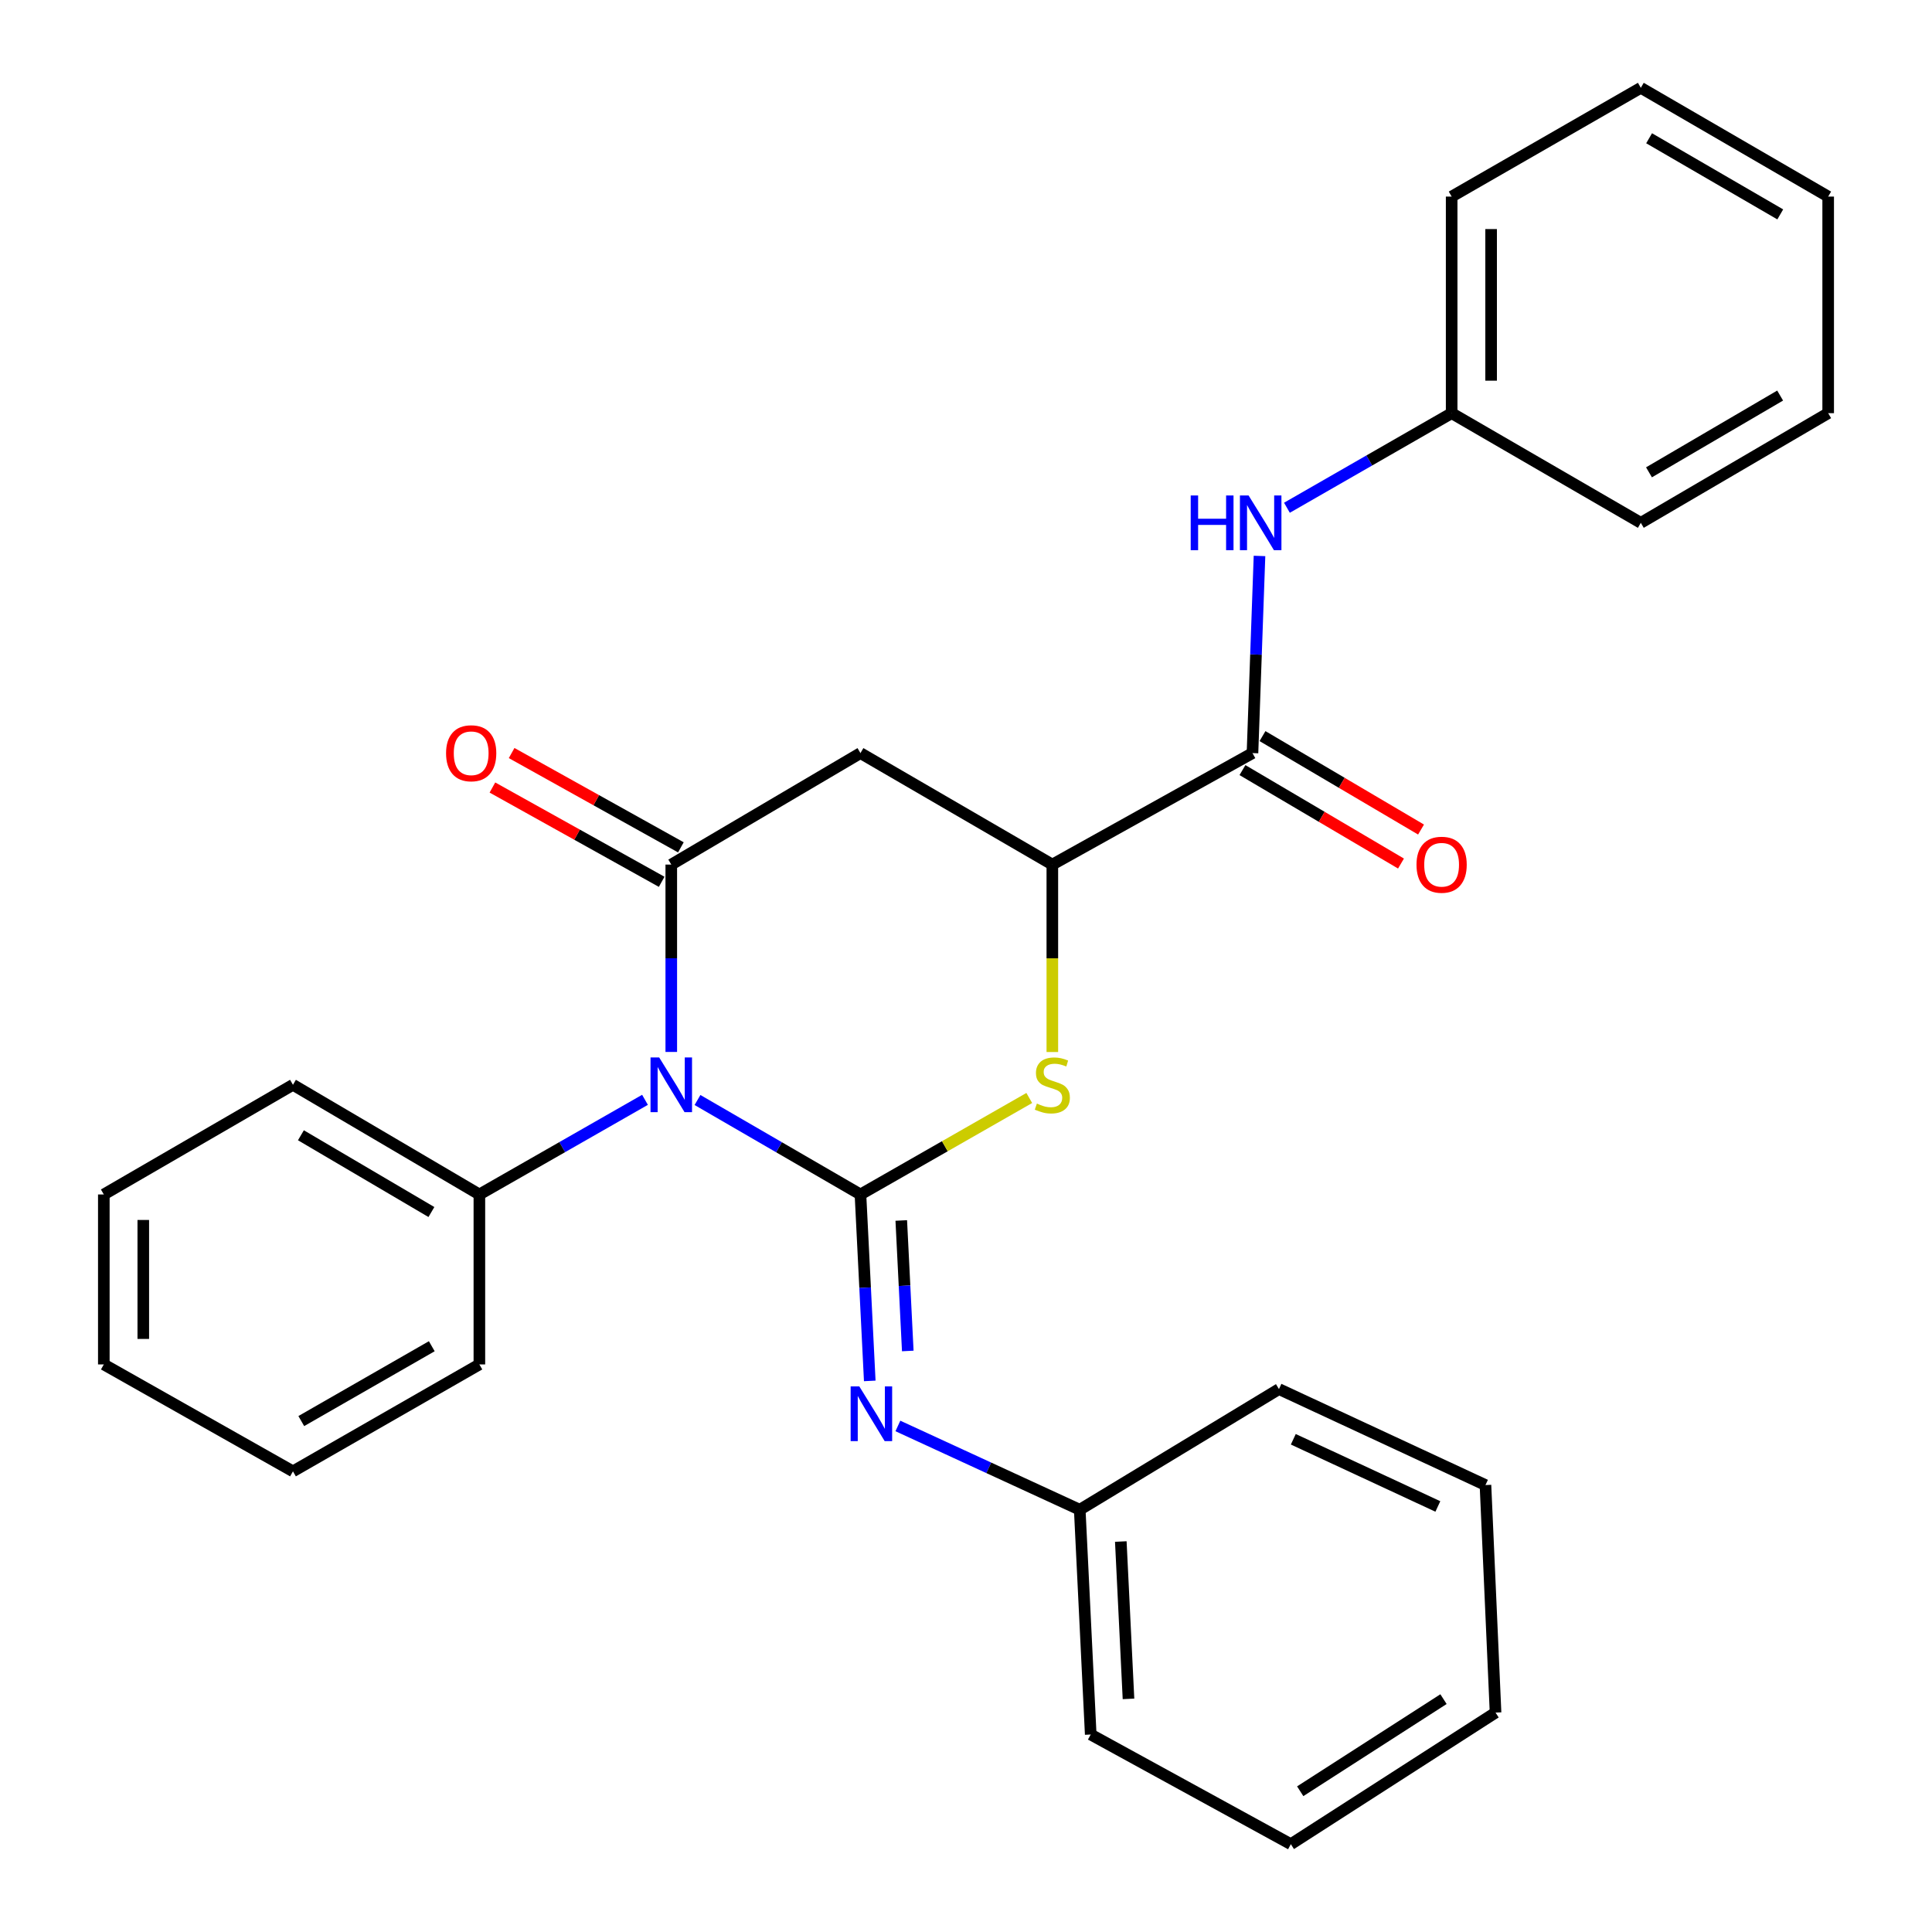 <?xml version='1.0' encoding='iso-8859-1'?>
<svg version='1.1' baseProfile='full'
              xmlns='http://www.w3.org/2000/svg'
                      xmlns:rdkit='http://www.rdkit.org/xml'
                      xmlns:xlink='http://www.w3.org/1999/xlink'
                  xml:space='preserve'
width='1000px' height='1000px' viewBox='0 0 1000 1000'>
<!-- END OF HEADER -->
<rect style='opacity:1.0;fill:#FFFFFF;stroke:none' width='1000' height='1000' x='0' y='0'> </rect>
<path class='bond-0' d='M 445.372,618.255 L 403.197,593.807' style='fill:none;fill-rule:evenodd;stroke:#000000;stroke-width:6px;stroke-linecap:butt;stroke-linejoin:miter;stroke-opacity:1' />
<path class='bond-0' d='M 403.197,593.807 L 361.022,569.359' style='fill:none;fill-rule:evenodd;stroke:#0000FF;stroke-width:6px;stroke-linecap:butt;stroke-linejoin:miter;stroke-opacity:1' />
<path class='bond-2' d='M 445.372,618.255 L 489.06,593.286' style='fill:none;fill-rule:evenodd;stroke:#000000;stroke-width:6px;stroke-linecap:butt;stroke-linejoin:miter;stroke-opacity:1' />
<path class='bond-2' d='M 489.06,593.286 L 532.748,568.317' style='fill:none;fill-rule:evenodd;stroke:#CCCC00;stroke-width:6px;stroke-linecap:butt;stroke-linejoin:miter;stroke-opacity:1' />
<path class='bond-5' d='M 445.372,618.255 L 447.779,666.504' style='fill:none;fill-rule:evenodd;stroke:#000000;stroke-width:6px;stroke-linecap:butt;stroke-linejoin:miter;stroke-opacity:1' />
<path class='bond-5' d='M 447.779,666.504 L 450.186,714.754' style='fill:none;fill-rule:evenodd;stroke:#0000FF;stroke-width:6px;stroke-linecap:butt;stroke-linejoin:miter;stroke-opacity:1' />
<path class='bond-5' d='M 466.495,631.712 L 468.18,665.487' style='fill:none;fill-rule:evenodd;stroke:#000000;stroke-width:6px;stroke-linecap:butt;stroke-linejoin:miter;stroke-opacity:1' />
<path class='bond-5' d='M 468.18,665.487 L 469.865,699.261' style='fill:none;fill-rule:evenodd;stroke:#0000FF;stroke-width:6px;stroke-linecap:butt;stroke-linejoin:miter;stroke-opacity:1' />
<path class='bond-1' d='M 347.452,544.484 L 347.452,495.995' style='fill:none;fill-rule:evenodd;stroke:#0000FF;stroke-width:6px;stroke-linecap:butt;stroke-linejoin:miter;stroke-opacity:1' />
<path class='bond-1' d='M 347.452,495.995 L 347.452,447.505' style='fill:none;fill-rule:evenodd;stroke:#000000;stroke-width:6px;stroke-linecap:butt;stroke-linejoin:miter;stroke-opacity:1' />
<path class='bond-8' d='M 333.852,569.265 L 290.989,593.76' style='fill:none;fill-rule:evenodd;stroke:#0000FF;stroke-width:6px;stroke-linecap:butt;stroke-linejoin:miter;stroke-opacity:1' />
<path class='bond-8' d='M 290.989,593.76 L 248.125,618.255' style='fill:none;fill-rule:evenodd;stroke:#000000;stroke-width:6px;stroke-linecap:butt;stroke-linejoin:miter;stroke-opacity:1' />
<path class='bond-9' d='M 352.423,438.584 L 308.619,414.179' style='fill:none;fill-rule:evenodd;stroke:#000000;stroke-width:6px;stroke-linecap:butt;stroke-linejoin:miter;stroke-opacity:1' />
<path class='bond-9' d='M 308.619,414.179 L 264.816,389.774' style='fill:none;fill-rule:evenodd;stroke:#FF0000;stroke-width:6px;stroke-linecap:butt;stroke-linejoin:miter;stroke-opacity:1' />
<path class='bond-9' d='M 342.482,456.427 L 298.678,432.022' style='fill:none;fill-rule:evenodd;stroke:#000000;stroke-width:6px;stroke-linecap:butt;stroke-linejoin:miter;stroke-opacity:1' />
<path class='bond-9' d='M 298.678,432.022 L 254.875,407.618' style='fill:none;fill-rule:evenodd;stroke:#FF0000;stroke-width:6px;stroke-linecap:butt;stroke-linejoin:miter;stroke-opacity:1' />
<path class='bond-28' d='M 347.452,447.505 L 445.372,389.802' style='fill:none;fill-rule:evenodd;stroke:#000000;stroke-width:6px;stroke-linecap:butt;stroke-linejoin:miter;stroke-opacity:1' />
<path class='bond-4' d='M 544.687,544.524 L 544.687,496.015' style='fill:none;fill-rule:evenodd;stroke:#CCCC00;stroke-width:6px;stroke-linecap:butt;stroke-linejoin:miter;stroke-opacity:1' />
<path class='bond-4' d='M 544.687,496.015 L 544.687,447.505' style='fill:none;fill-rule:evenodd;stroke:#000000;stroke-width:6px;stroke-linecap:butt;stroke-linejoin:miter;stroke-opacity:1' />
<path class='bond-3' d='M 445.372,389.802 L 544.687,447.505' style='fill:none;fill-rule:evenodd;stroke:#000000;stroke-width:6px;stroke-linecap:butt;stroke-linejoin:miter;stroke-opacity:1' />
<path class='bond-6' d='M 544.687,447.505 L 648.281,389.802' style='fill:none;fill-rule:evenodd;stroke:#000000;stroke-width:6px;stroke-linecap:butt;stroke-linejoin:miter;stroke-opacity:1' />
<path class='bond-11' d='M 464.743,738.07 L 511.807,759.753' style='fill:none;fill-rule:evenodd;stroke:#0000FF;stroke-width:6px;stroke-linecap:butt;stroke-linejoin:miter;stroke-opacity:1' />
<path class='bond-11' d='M 511.807,759.753 L 558.872,781.436' style='fill:none;fill-rule:evenodd;stroke:#000000;stroke-width:6px;stroke-linecap:butt;stroke-linejoin:miter;stroke-opacity:1' />
<path class='bond-7' d='M 648.281,389.802 L 650.098,338.78' style='fill:none;fill-rule:evenodd;stroke:#000000;stroke-width:6px;stroke-linecap:butt;stroke-linejoin:miter;stroke-opacity:1' />
<path class='bond-7' d='M 650.098,338.78 L 651.915,287.758' style='fill:none;fill-rule:evenodd;stroke:#0000FF;stroke-width:6px;stroke-linecap:butt;stroke-linejoin:miter;stroke-opacity:1' />
<path class='bond-10' d='M 643.095,398.6 L 684.123,422.783' style='fill:none;fill-rule:evenodd;stroke:#000000;stroke-width:6px;stroke-linecap:butt;stroke-linejoin:miter;stroke-opacity:1' />
<path class='bond-10' d='M 684.123,422.783 L 725.151,446.967' style='fill:none;fill-rule:evenodd;stroke:#FF0000;stroke-width:6px;stroke-linecap:butt;stroke-linejoin:miter;stroke-opacity:1' />
<path class='bond-10' d='M 653.467,381.004 L 694.495,405.187' style='fill:none;fill-rule:evenodd;stroke:#000000;stroke-width:6px;stroke-linecap:butt;stroke-linejoin:miter;stroke-opacity:1' />
<path class='bond-10' d='M 694.495,405.187 L 735.523,429.37' style='fill:none;fill-rule:evenodd;stroke:#FF0000;stroke-width:6px;stroke-linecap:butt;stroke-linejoin:miter;stroke-opacity:1' />
<path class='bond-12' d='M 666.115,262.813 L 708.745,238.334' style='fill:none;fill-rule:evenodd;stroke:#0000FF;stroke-width:6px;stroke-linecap:butt;stroke-linejoin:miter;stroke-opacity:1' />
<path class='bond-12' d='M 708.745,238.334 L 751.375,213.855' style='fill:none;fill-rule:evenodd;stroke:#000000;stroke-width:6px;stroke-linecap:butt;stroke-linejoin:miter;stroke-opacity:1' />
<path class='bond-13' d='M 248.125,618.255 L 151.635,561.493' style='fill:none;fill-rule:evenodd;stroke:#000000;stroke-width:6px;stroke-linecap:butt;stroke-linejoin:miter;stroke-opacity:1' />
<path class='bond-13' d='M 223.295,627.346 L 155.752,587.613' style='fill:none;fill-rule:evenodd;stroke:#000000;stroke-width:6px;stroke-linecap:butt;stroke-linejoin:miter;stroke-opacity:1' />
<path class='bond-14' d='M 248.125,618.255 L 248.125,706.223' style='fill:none;fill-rule:evenodd;stroke:#000000;stroke-width:6px;stroke-linecap:butt;stroke-linejoin:miter;stroke-opacity:1' />
<path class='bond-15' d='M 558.872,781.436 L 564.557,897.784' style='fill:none;fill-rule:evenodd;stroke:#000000;stroke-width:6px;stroke-linecap:butt;stroke-linejoin:miter;stroke-opacity:1' />
<path class='bond-15' d='M 580.127,797.891 L 584.106,879.335' style='fill:none;fill-rule:evenodd;stroke:#000000;stroke-width:6px;stroke-linecap:butt;stroke-linejoin:miter;stroke-opacity:1' />
<path class='bond-16' d='M 558.872,781.436 L 661.989,718.989' style='fill:none;fill-rule:evenodd;stroke:#000000;stroke-width:6px;stroke-linecap:butt;stroke-linejoin:miter;stroke-opacity:1' />
<path class='bond-17' d='M 751.375,213.855 L 751.375,101.751' style='fill:none;fill-rule:evenodd;stroke:#000000;stroke-width:6px;stroke-linecap:butt;stroke-linejoin:miter;stroke-opacity:1' />
<path class='bond-17' d='M 771.801,197.039 L 771.801,118.566' style='fill:none;fill-rule:evenodd;stroke:#000000;stroke-width:6px;stroke-linecap:butt;stroke-linejoin:miter;stroke-opacity:1' />
<path class='bond-18' d='M 751.375,213.855 L 849.284,270.617' style='fill:none;fill-rule:evenodd;stroke:#000000;stroke-width:6px;stroke-linecap:butt;stroke-linejoin:miter;stroke-opacity:1' />
<path class='bond-19' d='M 151.635,561.493 L 53.738,618.255' style='fill:none;fill-rule:evenodd;stroke:#000000;stroke-width:6px;stroke-linecap:butt;stroke-linejoin:miter;stroke-opacity:1' />
<path class='bond-20' d='M 248.125,706.223 L 151.635,761.566' style='fill:none;fill-rule:evenodd;stroke:#000000;stroke-width:6px;stroke-linecap:butt;stroke-linejoin:miter;stroke-opacity:1' />
<path class='bond-20' d='M 223.489,696.806 L 155.946,735.546' style='fill:none;fill-rule:evenodd;stroke:#000000;stroke-width:6px;stroke-linecap:butt;stroke-linejoin:miter;stroke-opacity:1' />
<path class='bond-23' d='M 564.557,897.784 L 668.14,954.545' style='fill:none;fill-rule:evenodd;stroke:#000000;stroke-width:6px;stroke-linecap:butt;stroke-linejoin:miter;stroke-opacity:1' />
<path class='bond-24' d='M 661.989,718.989 L 768.874,768.669' style='fill:none;fill-rule:evenodd;stroke:#000000;stroke-width:6px;stroke-linecap:butt;stroke-linejoin:miter;stroke-opacity:1' />
<path class='bond-24' d='M 669.412,744.964 L 744.231,779.74' style='fill:none;fill-rule:evenodd;stroke:#000000;stroke-width:6px;stroke-linecap:butt;stroke-linejoin:miter;stroke-opacity:1' />
<path class='bond-22' d='M 751.375,101.751 L 849.284,45.455' style='fill:none;fill-rule:evenodd;stroke:#000000;stroke-width:6px;stroke-linecap:butt;stroke-linejoin:miter;stroke-opacity:1' />
<path class='bond-21' d='M 849.284,270.617 L 946.262,213.855' style='fill:none;fill-rule:evenodd;stroke:#000000;stroke-width:6px;stroke-linecap:butt;stroke-linejoin:miter;stroke-opacity:1' />
<path class='bond-21' d='M 853.512,244.474 L 921.397,204.741' style='fill:none;fill-rule:evenodd;stroke:#000000;stroke-width:6px;stroke-linecap:butt;stroke-linejoin:miter;stroke-opacity:1' />
<path class='bond-30' d='M 53.738,618.255 L 53.738,706.223' style='fill:none;fill-rule:evenodd;stroke:#000000;stroke-width:6px;stroke-linecap:butt;stroke-linejoin:miter;stroke-opacity:1' />
<path class='bond-30' d='M 74.164,631.45 L 74.164,693.027' style='fill:none;fill-rule:evenodd;stroke:#000000;stroke-width:6px;stroke-linecap:butt;stroke-linejoin:miter;stroke-opacity:1' />
<path class='bond-25' d='M 151.635,761.566 L 53.738,706.223' style='fill:none;fill-rule:evenodd;stroke:#000000;stroke-width:6px;stroke-linecap:butt;stroke-linejoin:miter;stroke-opacity:1' />
<path class='bond-27' d='M 946.262,213.855 L 946.262,101.751' style='fill:none;fill-rule:evenodd;stroke:#000000;stroke-width:6px;stroke-linecap:butt;stroke-linejoin:miter;stroke-opacity:1' />
<path class='bond-31' d='M 849.284,45.455 L 946.262,101.751' style='fill:none;fill-rule:evenodd;stroke:#000000;stroke-width:6px;stroke-linecap:butt;stroke-linejoin:miter;stroke-opacity:1' />
<path class='bond-31' d='M 853.576,71.564 L 921.46,110.972' style='fill:none;fill-rule:evenodd;stroke:#000000;stroke-width:6px;stroke-linecap:butt;stroke-linejoin:miter;stroke-opacity:1' />
<path class='bond-29' d='M 668.14,954.545 L 774.094,886.436' style='fill:none;fill-rule:evenodd;stroke:#000000;stroke-width:6px;stroke-linecap:butt;stroke-linejoin:miter;stroke-opacity:1' />
<path class='bond-29' d='M 672.988,927.147 L 747.155,879.47' style='fill:none;fill-rule:evenodd;stroke:#000000;stroke-width:6px;stroke-linecap:butt;stroke-linejoin:miter;stroke-opacity:1' />
<path class='bond-26' d='M 768.874,768.669 L 774.094,886.436' style='fill:none;fill-rule:evenodd;stroke:#000000;stroke-width:6px;stroke-linecap:butt;stroke-linejoin:miter;stroke-opacity:1' />
<path  class='atom-1' d='M 341.192 547.333
L 350.472 562.333
Q 351.392 563.813, 352.872 566.493
Q 354.352 569.173, 354.432 569.333
L 354.432 547.333
L 358.192 547.333
L 358.192 575.653
L 354.312 575.653
L 344.352 559.253
Q 343.192 557.333, 341.952 555.133
Q 340.752 552.933, 340.392 552.253
L 340.392 575.653
L 336.712 575.653
L 336.712 547.333
L 341.192 547.333
' fill='#0000FF'/>
<path  class='atom-3' d='M 536.687 571.213
Q 537.007 571.333, 538.327 571.893
Q 539.647 572.453, 541.087 572.813
Q 542.567 573.133, 544.007 573.133
Q 546.687 573.133, 548.247 571.853
Q 549.807 570.533, 549.807 568.253
Q 549.807 566.693, 549.007 565.733
Q 548.247 564.773, 547.047 564.253
Q 545.847 563.733, 543.847 563.133
Q 541.327 562.373, 539.807 561.653
Q 538.327 560.933, 537.247 559.413
Q 536.207 557.893, 536.207 555.333
Q 536.207 551.773, 538.607 549.573
Q 541.047 547.373, 545.847 547.373
Q 549.127 547.373, 552.847 548.933
L 551.927 552.013
Q 548.527 550.613, 545.967 550.613
Q 543.207 550.613, 541.687 551.773
Q 540.167 552.893, 540.207 554.853
Q 540.207 556.373, 540.967 557.293
Q 541.767 558.213, 542.887 558.733
Q 544.047 559.253, 545.967 559.853
Q 548.527 560.653, 550.047 561.453
Q 551.567 562.253, 552.647 563.893
Q 553.767 565.493, 553.767 568.253
Q 553.767 572.173, 551.127 574.293
Q 548.527 576.373, 544.167 576.373
Q 541.647 576.373, 539.727 575.813
Q 537.847 575.293, 535.607 574.373
L 536.687 571.213
' fill='#CCCC00'/>
<path  class='atom-6' d='M 444.774 717.595
L 454.054 732.595
Q 454.974 734.075, 456.454 736.755
Q 457.934 739.435, 458.014 739.595
L 458.014 717.595
L 461.774 717.595
L 461.774 745.915
L 457.894 745.915
L 447.934 729.515
Q 446.774 727.595, 445.534 725.395
Q 444.334 723.195, 443.974 722.515
L 443.974 745.915
L 440.294 745.915
L 440.294 717.595
L 444.774 717.595
' fill='#0000FF'/>
<path  class='atom-8' d='M 616.305 256.457
L 620.145 256.457
L 620.145 268.497
L 634.625 268.497
L 634.625 256.457
L 638.465 256.457
L 638.465 284.777
L 634.625 284.777
L 634.625 271.697
L 620.145 271.697
L 620.145 284.777
L 616.305 284.777
L 616.305 256.457
' fill='#0000FF'/>
<path  class='atom-8' d='M 646.265 256.457
L 655.545 271.457
Q 656.465 272.937, 657.945 275.617
Q 659.425 278.297, 659.505 278.457
L 659.505 256.457
L 663.265 256.457
L 663.265 284.777
L 659.385 284.777
L 649.425 268.377
Q 648.265 266.457, 647.025 264.257
Q 645.825 262.057, 645.465 261.377
L 645.465 284.777
L 641.785 284.777
L 641.785 256.457
L 646.265 256.457
' fill='#0000FF'/>
<path  class='atom-10' d='M 230.881 389.882
Q 230.881 383.082, 234.241 379.282
Q 237.601 375.482, 243.881 375.482
Q 250.161 375.482, 253.521 379.282
Q 256.881 383.082, 256.881 389.882
Q 256.881 396.762, 253.481 400.682
Q 250.081 404.562, 243.881 404.562
Q 237.641 404.562, 234.241 400.682
Q 230.881 396.802, 230.881 389.882
M 243.881 401.362
Q 248.201 401.362, 250.521 398.482
Q 252.881 395.562, 252.881 389.882
Q 252.881 384.322, 250.521 381.522
Q 248.201 378.682, 243.881 378.682
Q 239.561 378.682, 237.201 381.482
Q 234.881 384.282, 234.881 389.882
Q 234.881 395.602, 237.201 398.482
Q 239.561 401.362, 243.881 401.362
' fill='#FF0000'/>
<path  class='atom-11' d='M 733.178 447.585
Q 733.178 440.785, 736.538 436.985
Q 739.898 433.185, 746.178 433.185
Q 752.458 433.185, 755.818 436.985
Q 759.178 440.785, 759.178 447.585
Q 759.178 454.465, 755.778 458.385
Q 752.378 462.265, 746.178 462.265
Q 739.938 462.265, 736.538 458.385
Q 733.178 454.505, 733.178 447.585
M 746.178 459.065
Q 750.498 459.065, 752.818 456.185
Q 755.178 453.265, 755.178 447.585
Q 755.178 442.025, 752.818 439.225
Q 750.498 436.385, 746.178 436.385
Q 741.858 436.385, 739.498 439.185
Q 737.178 441.985, 737.178 447.585
Q 737.178 453.305, 739.498 456.185
Q 741.858 459.065, 746.178 459.065
' fill='#FF0000'/>
</svg>
